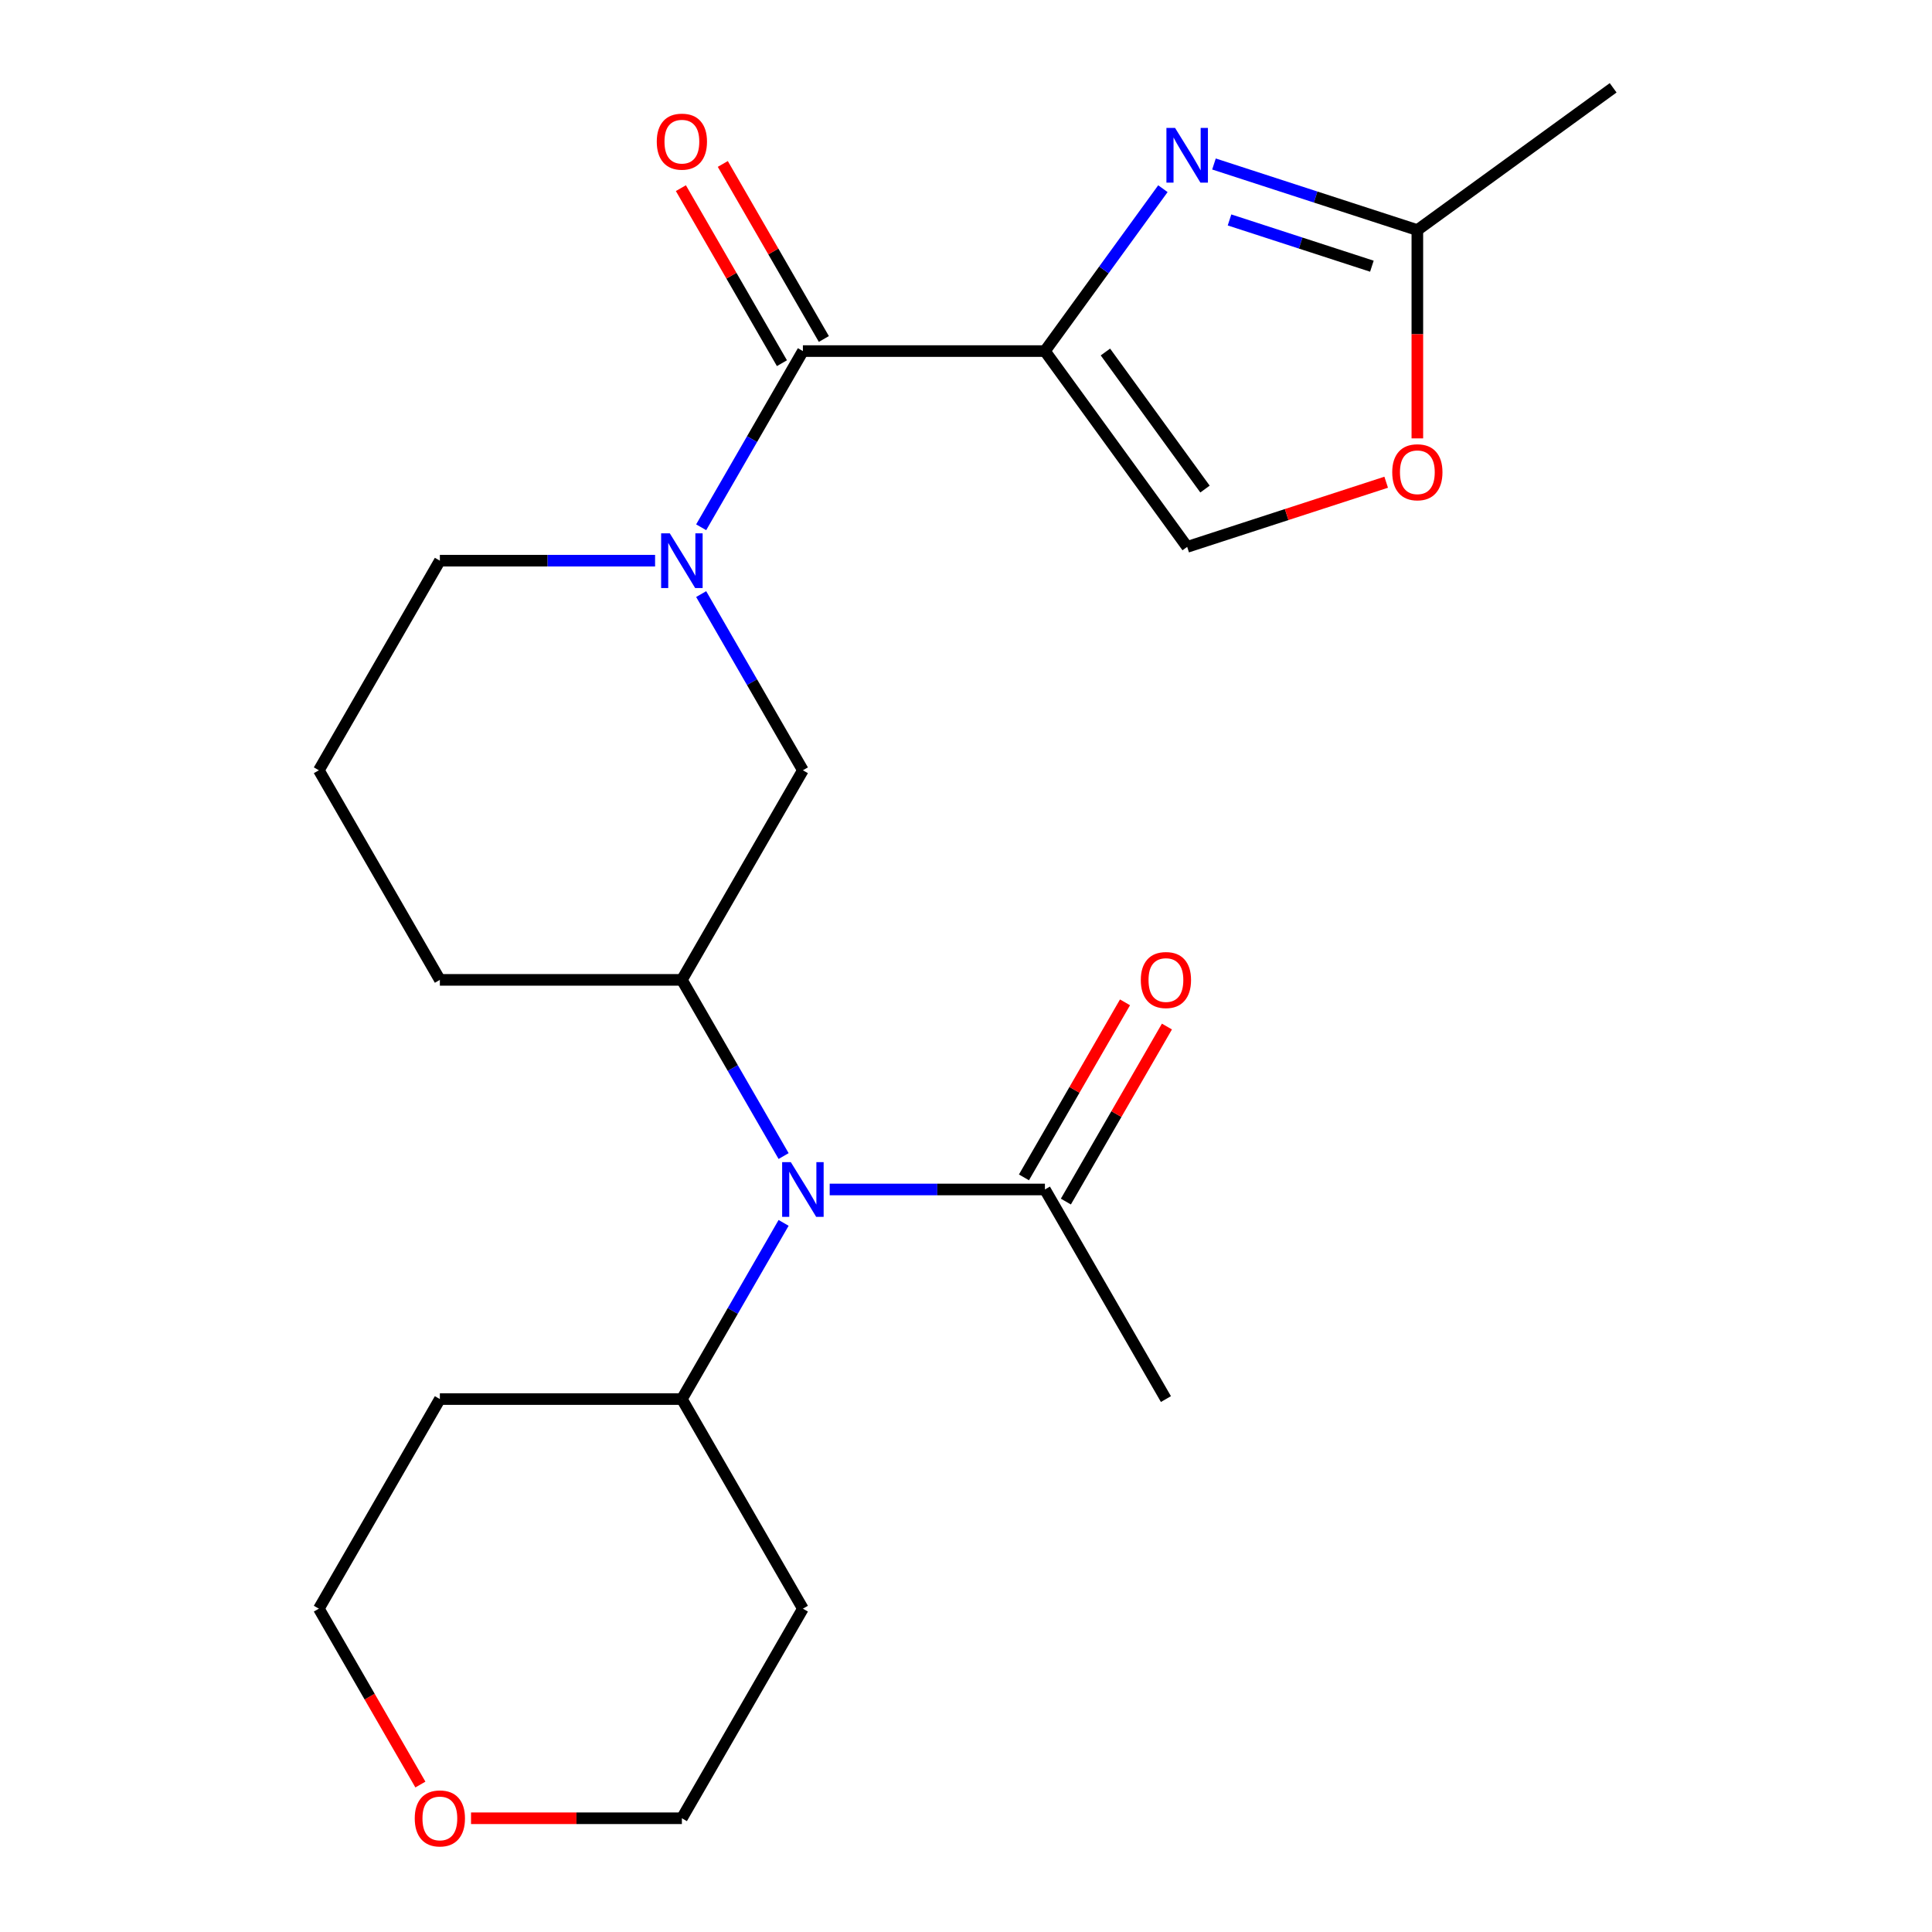 <?xml version='1.0' encoding='iso-8859-1'?>
<svg version='1.1' baseProfile='full'
              xmlns='http://www.w3.org/2000/svg'
                      xmlns:rdkit='http://www.rdkit.org/xml'
                      xmlns:xlink='http://www.w3.org/1999/xlink'
                  xml:space='preserve'
width='1000px' height='1000px' viewBox='0 0 1000 1000'>
<!-- END OF HEADER -->
<rect style='opacity:1.0;fill:#FFFFFF;stroke:none' width='1000' height='1000' x='0' y='0'> </rect>
<path class='bond-0' d='M 540.847,181.721 L 571.381,139.694' style='fill:none;fill-rule:evenodd;stroke:#000000;stroke-width:6px;stroke-linecap:butt;stroke-linejoin:miter;stroke-opacity:1' />
<path class='bond-0' d='M 571.381,139.694 L 601.915,97.668' style='fill:none;fill-rule:evenodd;stroke:#0000FF;stroke-width:6px;stroke-linecap:butt;stroke-linejoin:miter;stroke-opacity:1' />
<path class='bond-1' d='M 540.847,181.721 L 415.577,181.721' style='fill:none;fill-rule:evenodd;stroke:#000000;stroke-width:6px;stroke-linecap:butt;stroke-linejoin:miter;stroke-opacity:1' />
<path class='bond-3' d='M 540.847,181.721 L 614.479,283.067' style='fill:none;fill-rule:evenodd;stroke:#000000;stroke-width:6px;stroke-linecap:butt;stroke-linejoin:miter;stroke-opacity:1' />
<path class='bond-3' d='M 572.161,182.197 L 623.703,253.139' style='fill:none;fill-rule:evenodd;stroke:#000000;stroke-width:6px;stroke-linecap:butt;stroke-linejoin:miter;stroke-opacity:1' />
<path class='bond-6' d='M 628.35,84.883 L 680.984,101.985' style='fill:none;fill-rule:evenodd;stroke:#0000FF;stroke-width:6px;stroke-linecap:butt;stroke-linejoin:miter;stroke-opacity:1' />
<path class='bond-6' d='M 680.984,101.985 L 733.618,119.086' style='fill:none;fill-rule:evenodd;stroke:#000000;stroke-width:6px;stroke-linecap:butt;stroke-linejoin:miter;stroke-opacity:1' />
<path class='bond-6' d='M 636.398,113.841 L 673.242,125.812' style='fill:none;fill-rule:evenodd;stroke:#0000FF;stroke-width:6px;stroke-linecap:butt;stroke-linejoin:miter;stroke-opacity:1' />
<path class='bond-6' d='M 673.242,125.812 L 710.085,137.784' style='fill:none;fill-rule:evenodd;stroke:#000000;stroke-width:6px;stroke-linecap:butt;stroke-linejoin:miter;stroke-opacity:1' />
<path class='bond-2' d='M 415.577,181.721 L 389.251,227.319' style='fill:none;fill-rule:evenodd;stroke:#000000;stroke-width:6px;stroke-linecap:butt;stroke-linejoin:miter;stroke-opacity:1' />
<path class='bond-2' d='M 389.251,227.319 L 362.925,272.917' style='fill:none;fill-rule:evenodd;stroke:#0000FF;stroke-width:6px;stroke-linecap:butt;stroke-linejoin:miter;stroke-opacity:1' />
<path class='bond-10' d='M 426.426,175.458 L 400.273,130.16' style='fill:none;fill-rule:evenodd;stroke:#000000;stroke-width:6px;stroke-linecap:butt;stroke-linejoin:miter;stroke-opacity:1' />
<path class='bond-10' d='M 400.273,130.16 L 374.12,84.863' style='fill:none;fill-rule:evenodd;stroke:#FF0000;stroke-width:6px;stroke-linecap:butt;stroke-linejoin:miter;stroke-opacity:1' />
<path class='bond-10' d='M 404.728,187.985 L 378.576,142.687' style='fill:none;fill-rule:evenodd;stroke:#000000;stroke-width:6px;stroke-linecap:butt;stroke-linejoin:miter;stroke-opacity:1' />
<path class='bond-10' d='M 378.576,142.687 L 352.423,97.39' style='fill:none;fill-rule:evenodd;stroke:#FF0000;stroke-width:6px;stroke-linecap:butt;stroke-linejoin:miter;stroke-opacity:1' />
<path class='bond-7' d='M 362.925,307.5 L 389.251,353.098' style='fill:none;fill-rule:evenodd;stroke:#0000FF;stroke-width:6px;stroke-linecap:butt;stroke-linejoin:miter;stroke-opacity:1' />
<path class='bond-7' d='M 389.251,353.098 L 415.577,398.695' style='fill:none;fill-rule:evenodd;stroke:#000000;stroke-width:6px;stroke-linecap:butt;stroke-linejoin:miter;stroke-opacity:1' />
<path class='bond-14' d='M 339.07,290.208 L 283.371,290.208' style='fill:none;fill-rule:evenodd;stroke:#0000FF;stroke-width:6px;stroke-linecap:butt;stroke-linejoin:miter;stroke-opacity:1' />
<path class='bond-14' d='M 283.371,290.208 L 227.672,290.208' style='fill:none;fill-rule:evenodd;stroke:#000000;stroke-width:6px;stroke-linecap:butt;stroke-linejoin:miter;stroke-opacity:1' />
<path class='bond-8' d='M 614.479,283.067 L 665.982,266.332' style='fill:none;fill-rule:evenodd;stroke:#000000;stroke-width:6px;stroke-linecap:butt;stroke-linejoin:miter;stroke-opacity:1' />
<path class='bond-8' d='M 665.982,266.332 L 717.486,249.598' style='fill:none;fill-rule:evenodd;stroke:#FF0000;stroke-width:6px;stroke-linecap:butt;stroke-linejoin:miter;stroke-opacity:1' />
<path class='bond-4' d='M 405.593,598.377 L 379.268,552.78' style='fill:none;fill-rule:evenodd;stroke:#0000FF;stroke-width:6px;stroke-linecap:butt;stroke-linejoin:miter;stroke-opacity:1' />
<path class='bond-4' d='M 379.268,552.78 L 352.942,507.182' style='fill:none;fill-rule:evenodd;stroke:#000000;stroke-width:6px;stroke-linecap:butt;stroke-linejoin:miter;stroke-opacity:1' />
<path class='bond-9' d='M 429.449,615.669 L 485.148,615.669' style='fill:none;fill-rule:evenodd;stroke:#0000FF;stroke-width:6px;stroke-linecap:butt;stroke-linejoin:miter;stroke-opacity:1' />
<path class='bond-9' d='M 485.148,615.669 L 540.847,615.669' style='fill:none;fill-rule:evenodd;stroke:#000000;stroke-width:6px;stroke-linecap:butt;stroke-linejoin:miter;stroke-opacity:1' />
<path class='bond-11' d='M 405.593,632.961 L 379.268,678.559' style='fill:none;fill-rule:evenodd;stroke:#0000FF;stroke-width:6px;stroke-linecap:butt;stroke-linejoin:miter;stroke-opacity:1' />
<path class='bond-11' d='M 379.268,678.559 L 352.942,724.156' style='fill:none;fill-rule:evenodd;stroke:#000000;stroke-width:6px;stroke-linecap:butt;stroke-linejoin:miter;stroke-opacity:1' />
<path class='bond-5' d='M 352.942,507.182 L 415.577,398.695' style='fill:none;fill-rule:evenodd;stroke:#000000;stroke-width:6px;stroke-linecap:butt;stroke-linejoin:miter;stroke-opacity:1' />
<path class='bond-24' d='M 352.942,507.182 L 227.672,507.182' style='fill:none;fill-rule:evenodd;stroke:#000000;stroke-width:6px;stroke-linecap:butt;stroke-linejoin:miter;stroke-opacity:1' />
<path class='bond-20' d='M 733.618,119.086 L 834.963,45.455' style='fill:none;fill-rule:evenodd;stroke:#000000;stroke-width:6px;stroke-linecap:butt;stroke-linejoin:miter;stroke-opacity:1' />
<path class='bond-23' d='M 733.618,119.086 L 733.618,172.995' style='fill:none;fill-rule:evenodd;stroke:#000000;stroke-width:6px;stroke-linecap:butt;stroke-linejoin:miter;stroke-opacity:1' />
<path class='bond-23' d='M 733.618,172.995 L 733.618,226.905' style='fill:none;fill-rule:evenodd;stroke:#FF0000;stroke-width:6px;stroke-linecap:butt;stroke-linejoin:miter;stroke-opacity:1' />
<path class='bond-12' d='M 551.696,621.933 L 577.848,576.635' style='fill:none;fill-rule:evenodd;stroke:#000000;stroke-width:6px;stroke-linecap:butt;stroke-linejoin:miter;stroke-opacity:1' />
<path class='bond-12' d='M 577.848,576.635 L 604.001,531.338' style='fill:none;fill-rule:evenodd;stroke:#FF0000;stroke-width:6px;stroke-linecap:butt;stroke-linejoin:miter;stroke-opacity:1' />
<path class='bond-12' d='M 529.998,609.406 L 556.151,564.108' style='fill:none;fill-rule:evenodd;stroke:#000000;stroke-width:6px;stroke-linecap:butt;stroke-linejoin:miter;stroke-opacity:1' />
<path class='bond-12' d='M 556.151,564.108 L 582.303,518.811' style='fill:none;fill-rule:evenodd;stroke:#FF0000;stroke-width:6px;stroke-linecap:butt;stroke-linejoin:miter;stroke-opacity:1' />
<path class='bond-18' d='M 540.847,615.669 L 603.482,724.156' style='fill:none;fill-rule:evenodd;stroke:#000000;stroke-width:6px;stroke-linecap:butt;stroke-linejoin:miter;stroke-opacity:1' />
<path class='bond-15' d='M 352.942,724.156 L 415.577,832.643' style='fill:none;fill-rule:evenodd;stroke:#000000;stroke-width:6px;stroke-linecap:butt;stroke-linejoin:miter;stroke-opacity:1' />
<path class='bond-16' d='M 352.942,724.156 L 227.672,724.156' style='fill:none;fill-rule:evenodd;stroke:#000000;stroke-width:6px;stroke-linecap:butt;stroke-linejoin:miter;stroke-opacity:1' />
<path class='bond-13' d='M 217.596,923.678 L 191.317,878.161' style='fill:none;fill-rule:evenodd;stroke:#FF0000;stroke-width:6px;stroke-linecap:butt;stroke-linejoin:miter;stroke-opacity:1' />
<path class='bond-13' d='M 191.317,878.161 L 165.037,832.643' style='fill:none;fill-rule:evenodd;stroke:#000000;stroke-width:6px;stroke-linecap:butt;stroke-linejoin:miter;stroke-opacity:1' />
<path class='bond-25' d='M 243.804,941.13 L 298.373,941.13' style='fill:none;fill-rule:evenodd;stroke:#FF0000;stroke-width:6px;stroke-linecap:butt;stroke-linejoin:miter;stroke-opacity:1' />
<path class='bond-25' d='M 298.373,941.13 L 352.942,941.13' style='fill:none;fill-rule:evenodd;stroke:#000000;stroke-width:6px;stroke-linecap:butt;stroke-linejoin:miter;stroke-opacity:1' />
<path class='bond-19' d='M 227.672,290.208 L 165.037,398.695' style='fill:none;fill-rule:evenodd;stroke:#000000;stroke-width:6px;stroke-linecap:butt;stroke-linejoin:miter;stroke-opacity:1' />
<path class='bond-21' d='M 415.577,832.643 L 352.942,941.13' style='fill:none;fill-rule:evenodd;stroke:#000000;stroke-width:6px;stroke-linecap:butt;stroke-linejoin:miter;stroke-opacity:1' />
<path class='bond-22' d='M 227.672,724.156 L 165.037,832.643' style='fill:none;fill-rule:evenodd;stroke:#000000;stroke-width:6px;stroke-linecap:butt;stroke-linejoin:miter;stroke-opacity:1' />
<path class='bond-17' d='M 227.672,507.182 L 165.037,398.695' style='fill:none;fill-rule:evenodd;stroke:#000000;stroke-width:6px;stroke-linecap:butt;stroke-linejoin:miter;stroke-opacity:1' />
<path  class='atom-1' d='M 608.219 66.216
L 617.499 81.216
Q 618.419 82.696, 619.899 85.376
Q 621.379 88.056, 621.459 88.216
L 621.459 66.216
L 625.219 66.216
L 625.219 94.536
L 621.339 94.536
L 611.379 78.136
Q 610.219 76.216, 608.979 74.016
Q 607.779 71.816, 607.419 71.136
L 607.419 94.536
L 603.739 94.536
L 603.739 66.216
L 608.219 66.216
' fill='#0000FF'/>
<path  class='atom-3' d='M 346.682 276.048
L 355.962 291.048
Q 356.882 292.528, 358.362 295.208
Q 359.842 297.888, 359.922 298.048
L 359.922 276.048
L 363.682 276.048
L 363.682 304.368
L 359.802 304.368
L 349.842 287.968
Q 348.682 286.048, 347.442 283.848
Q 346.242 281.648, 345.882 280.968
L 345.882 304.368
L 342.202 304.368
L 342.202 276.048
L 346.682 276.048
' fill='#0000FF'/>
<path  class='atom-5' d='M 409.317 601.509
L 418.597 616.509
Q 419.517 617.989, 420.997 620.669
Q 422.477 623.349, 422.557 623.509
L 422.557 601.509
L 426.317 601.509
L 426.317 629.829
L 422.437 629.829
L 412.477 613.429
Q 411.317 611.509, 410.077 609.309
Q 408.877 607.109, 408.517 606.429
L 408.517 629.829
L 404.837 629.829
L 404.837 601.509
L 409.317 601.509
' fill='#0000FF'/>
<path  class='atom-9' d='M 720.618 244.436
Q 720.618 237.636, 723.978 233.836
Q 727.338 230.036, 733.618 230.036
Q 739.898 230.036, 743.258 233.836
Q 746.618 237.636, 746.618 244.436
Q 746.618 251.316, 743.218 255.236
Q 739.818 259.116, 733.618 259.116
Q 727.378 259.116, 723.978 255.236
Q 720.618 251.356, 720.618 244.436
M 733.618 255.916
Q 737.938 255.916, 740.258 253.036
Q 742.618 250.116, 742.618 244.436
Q 742.618 238.876, 740.258 236.076
Q 737.938 233.236, 733.618 233.236
Q 729.298 233.236, 726.938 236.036
Q 724.618 238.836, 724.618 244.436
Q 724.618 250.156, 726.938 253.036
Q 729.298 255.916, 733.618 255.916
' fill='#FF0000'/>
<path  class='atom-11' d='M 339.942 73.314
Q 339.942 66.514, 343.302 62.714
Q 346.662 58.914, 352.942 58.914
Q 359.222 58.914, 362.582 62.714
Q 365.942 66.514, 365.942 73.314
Q 365.942 80.194, 362.542 84.114
Q 359.142 87.994, 352.942 87.994
Q 346.702 87.994, 343.302 84.114
Q 339.942 80.234, 339.942 73.314
M 352.942 84.794
Q 357.262 84.794, 359.582 81.914
Q 361.942 78.994, 361.942 73.314
Q 361.942 67.754, 359.582 64.954
Q 357.262 62.114, 352.942 62.114
Q 348.622 62.114, 346.262 64.914
Q 343.942 67.714, 343.942 73.314
Q 343.942 79.034, 346.262 81.914
Q 348.622 84.794, 352.942 84.794
' fill='#FF0000'/>
<path  class='atom-13' d='M 590.482 507.262
Q 590.482 500.462, 593.842 496.662
Q 597.202 492.862, 603.482 492.862
Q 609.762 492.862, 613.122 496.662
Q 616.482 500.462, 616.482 507.262
Q 616.482 514.142, 613.082 518.062
Q 609.682 521.942, 603.482 521.942
Q 597.242 521.942, 593.842 518.062
Q 590.482 514.182, 590.482 507.262
M 603.482 518.742
Q 607.802 518.742, 610.122 515.862
Q 612.482 512.942, 612.482 507.262
Q 612.482 501.702, 610.122 498.902
Q 607.802 496.062, 603.482 496.062
Q 599.162 496.062, 596.802 498.862
Q 594.482 501.662, 594.482 507.262
Q 594.482 512.982, 596.802 515.862
Q 599.162 518.742, 603.482 518.742
' fill='#FF0000'/>
<path  class='atom-14' d='M 214.672 941.21
Q 214.672 934.41, 218.032 930.61
Q 221.392 926.81, 227.672 926.81
Q 233.952 926.81, 237.312 930.61
Q 240.672 934.41, 240.672 941.21
Q 240.672 948.09, 237.272 952.01
Q 233.872 955.89, 227.672 955.89
Q 221.432 955.89, 218.032 952.01
Q 214.672 948.13, 214.672 941.21
M 227.672 952.69
Q 231.992 952.69, 234.312 949.81
Q 236.672 946.89, 236.672 941.21
Q 236.672 935.65, 234.312 932.85
Q 231.992 930.01, 227.672 930.01
Q 223.352 930.01, 220.992 932.81
Q 218.672 935.61, 218.672 941.21
Q 218.672 946.93, 220.992 949.81
Q 223.352 952.69, 227.672 952.69
' fill='#FF0000'/>
</svg>

